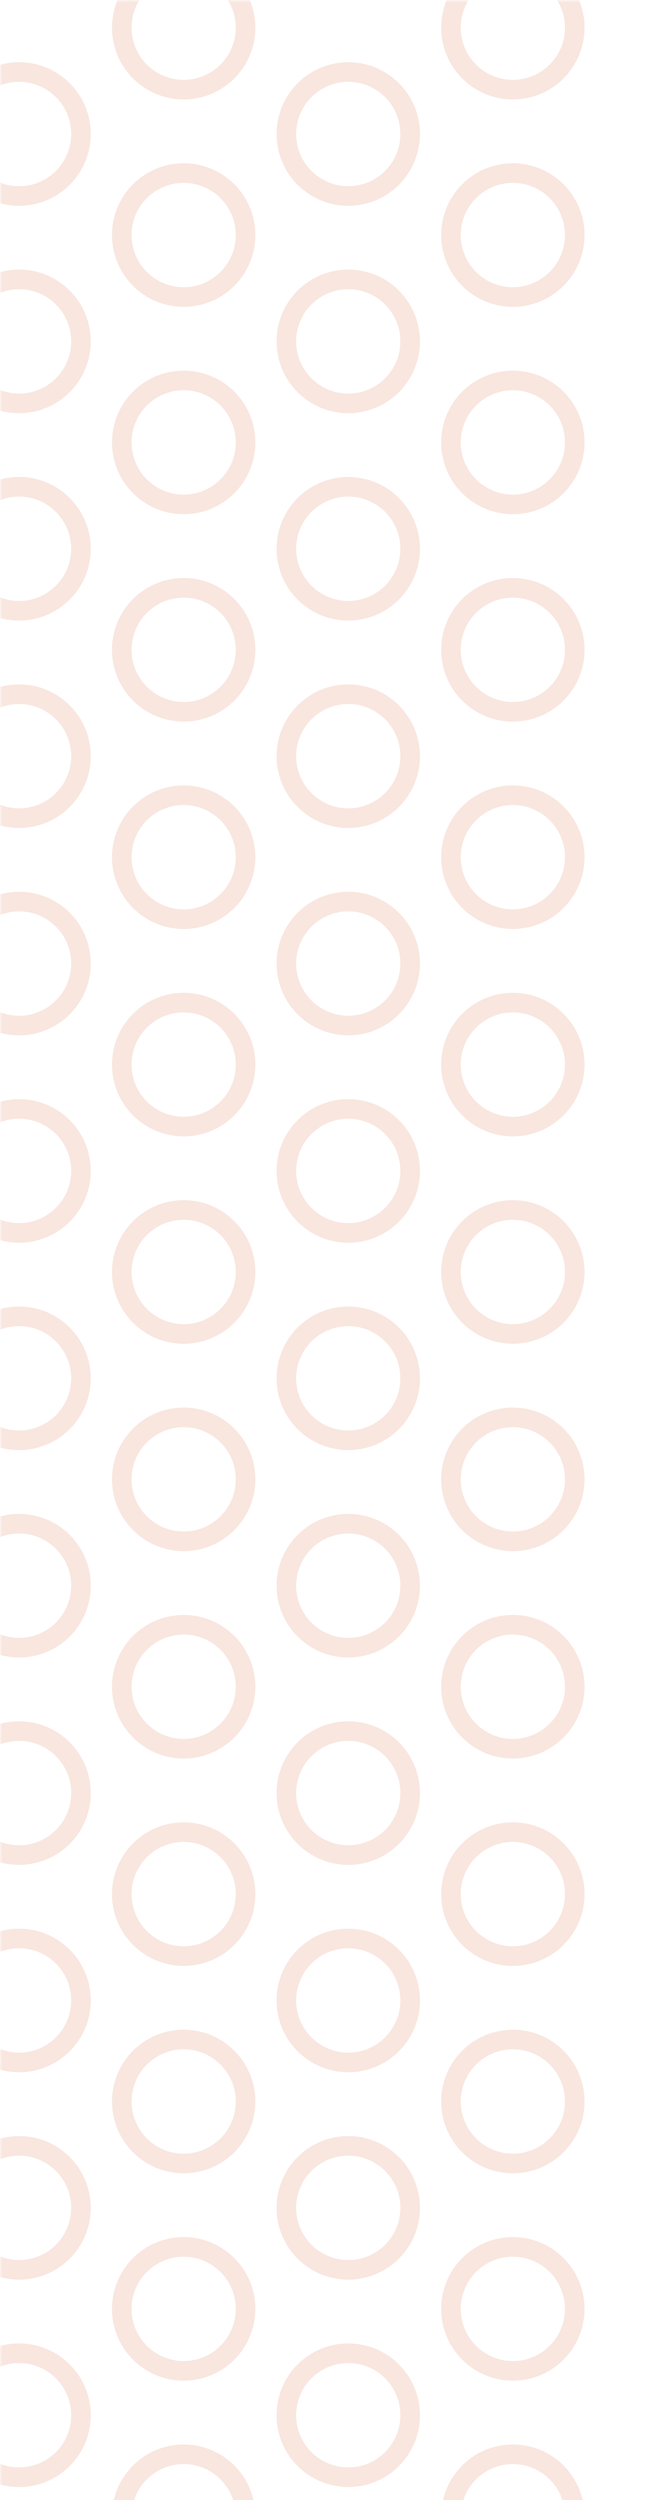 <svg width="133" height="510" viewBox="0 0 133 510" fill="none" xmlns="http://www.w3.org/2000/svg">
<mask id="mask0" mask-type="alpha" maskUnits="userSpaceOnUse" x="0" y="0" width="133" height="515">
<rect width="133" height="515" transform="matrix(-1 0 0 1 133 0)" fill="#C4C4C4"/>
</mask>
<g mask="url(#mask0)">
<circle cx="104.776" cy="5.644" r="12.644" stroke="#F4D8CD" stroke-opacity="0.64" stroke-width="4"/>
<circle cx="104.776" cy="47.948" r="12.644" stroke="#F4D8CD" stroke-opacity="0.64" stroke-width="4"/>
<circle cx="104.776" cy="90.252" r="12.644" stroke="#F4D8CD" stroke-opacity="0.64" stroke-width="4"/>
<circle cx="104.776" cy="132.556" r="12.644" stroke="#F4D8CD" stroke-opacity="0.64" stroke-width="4"/>
<circle cx="104.776" cy="174.86" r="12.644" stroke="#F4D8CD" stroke-opacity="0.64" stroke-width="4"/>
<circle cx="104.776" cy="217.165" r="12.644" stroke="#F4D8CD" stroke-opacity="0.64" stroke-width="4"/>
<circle cx="104.776" cy="259.469" r="12.644" stroke="#F4D8CD" stroke-opacity="0.64" stroke-width="4"/>
<circle cx="104.776" cy="301.773" r="12.644" stroke="#F4D8CD" stroke-opacity="0.64" stroke-width="4"/>
<circle cx="104.776" cy="344.077" r="12.644" stroke="#F4D8CD" stroke-opacity="0.64" stroke-width="4"/>
<circle cx="104.776" cy="386.381" r="12.644" stroke="#F4D8CD" stroke-opacity="0.64" stroke-width="4"/>
<circle cx="104.776" cy="428.685" r="12.644" stroke="#F4D8CD" stroke-opacity="0.64" stroke-width="4"/>
<circle cx="104.776" cy="470.989" r="12.644" stroke="#F4D8CD" stroke-opacity="0.64" stroke-width="4"/>
<circle cx="104.776" cy="513.293" r="12.644" stroke="#F4D8CD" stroke-opacity="0.64" stroke-width="4"/>
<circle cx="37.523" cy="5.644" r="12.644" stroke="#F4D8CD" stroke-opacity="0.64" stroke-width="4"/>
<circle cx="37.523" cy="47.948" r="12.644" stroke="#F4D8CD" stroke-opacity="0.64" stroke-width="4"/>
<circle cx="37.523" cy="90.252" r="12.644" stroke="#F4D8CD" stroke-opacity="0.64" stroke-width="4"/>
<circle cx="37.523" cy="132.556" r="12.644" stroke="#F4D8CD" stroke-opacity="0.64" stroke-width="4"/>
<circle cx="37.523" cy="174.86" r="12.644" stroke="#F4D8CD" stroke-opacity="0.64" stroke-width="4"/>
<circle cx="37.523" cy="217.165" r="12.644" stroke="#F4D8CD" stroke-opacity="0.64" stroke-width="4"/>
<circle cx="37.523" cy="259.469" r="12.644" stroke="#F4D8CD" stroke-opacity="0.64" stroke-width="4"/>
<circle cx="37.523" cy="301.773" r="12.644" stroke="#F4D8CD" stroke-opacity="0.64" stroke-width="4"/>
<circle cx="37.523" cy="344.077" r="12.644" stroke="#F4D8CD" stroke-opacity="0.64" stroke-width="4"/>
<circle cx="37.523" cy="386.381" r="12.644" stroke="#F4D8CD" stroke-opacity="0.64" stroke-width="4"/>
<circle cx="37.523" cy="428.685" r="12.644" stroke="#F4D8CD" stroke-opacity="0.64" stroke-width="4"/>
<circle cx="37.523" cy="470.989" r="12.644" stroke="#F4D8CD" stroke-opacity="0.64" stroke-width="4"/>
<circle cx="37.523" cy="513.293" r="12.644" stroke="#F4D8CD" stroke-opacity="0.64" stroke-width="4"/>
<circle cx="71.151" cy="27.338" r="12.644" stroke="#F4D8CD" stroke-opacity="0.64" stroke-width="4"/>
<circle cx="71.15" cy="69.642" r="12.644" stroke="#F4D8CD" stroke-opacity="0.64" stroke-width="4"/>
<circle cx="71.15" cy="111.946" r="12.644" stroke="#F4D8CD" stroke-opacity="0.64" stroke-width="4"/>
<circle cx="71.15" cy="154.251" r="12.644" stroke="#F4D8CD" stroke-opacity="0.64" stroke-width="4"/>
<circle cx="71.15" cy="196.555" r="12.644" stroke="#F4D8CD" stroke-opacity="0.64" stroke-width="4"/>
<circle cx="71.15" cy="238.859" r="12.644" stroke="#F4D8CD" stroke-opacity="0.64" stroke-width="4"/>
<circle cx="71.15" cy="281.163" r="12.644" stroke="#F4D8CD" stroke-opacity="0.64" stroke-width="4"/>
<circle cx="71.15" cy="323.467" r="12.644" stroke="#F4D8CD" stroke-opacity="0.64" stroke-width="4"/>
<circle cx="71.15" cy="365.771" r="12.644" stroke="#F4D8CD" stroke-opacity="0.64" stroke-width="4"/>
<circle cx="71.15" cy="408.075" r="12.644" stroke="#F4D8CD" stroke-opacity="0.64" stroke-width="4"/>
<circle cx="71.15" cy="450.38" r="12.644" stroke="#F4D8CD" stroke-opacity="0.64" stroke-width="4"/>
<circle cx="71.15" cy="492.684" r="12.644" stroke="#F4D8CD" stroke-opacity="0.64" stroke-width="4"/>
<circle cx="3.897" cy="27.338" r="12.644" stroke="#F4D8CD" stroke-opacity="0.64" stroke-width="4"/>
<circle cx="3.897" cy="69.642" r="12.644" stroke="#F4D8CD" stroke-opacity="0.64" stroke-width="4"/>
<circle cx="3.897" cy="111.946" r="12.644" stroke="#F4D8CD" stroke-opacity="0.64" stroke-width="4"/>
<circle cx="3.897" cy="154.251" r="12.644" stroke="#F4D8CD" stroke-opacity="0.64" stroke-width="4"/>
<circle cx="3.897" cy="196.555" r="12.644" stroke="#F4D8CD" stroke-opacity="0.64" stroke-width="4"/>
<circle cx="3.897" cy="238.859" r="12.644" stroke="#F4D8CD" stroke-opacity="0.64" stroke-width="4"/>
<circle cx="3.897" cy="281.163" r="12.644" stroke="#F4D8CD" stroke-opacity="0.64" stroke-width="4"/>
<circle cx="3.897" cy="323.467" r="12.644" stroke="#F4D8CD" stroke-opacity="0.64" stroke-width="4"/>
<circle cx="3.897" cy="365.771" r="12.644" stroke="#F4D8CD" stroke-opacity="0.64" stroke-width="4"/>
<circle cx="3.897" cy="408.075" r="12.644" stroke="#F4D8CD" stroke-opacity="0.64" stroke-width="4"/>
<circle cx="3.897" cy="450.38" r="12.644" stroke="#F4D8CD" stroke-opacity="0.64" stroke-width="4"/>
<circle cx="3.897" cy="492.684" r="12.644" stroke="#F4D8CD" stroke-opacity="0.64" stroke-width="4"/>
</g>
</svg>
